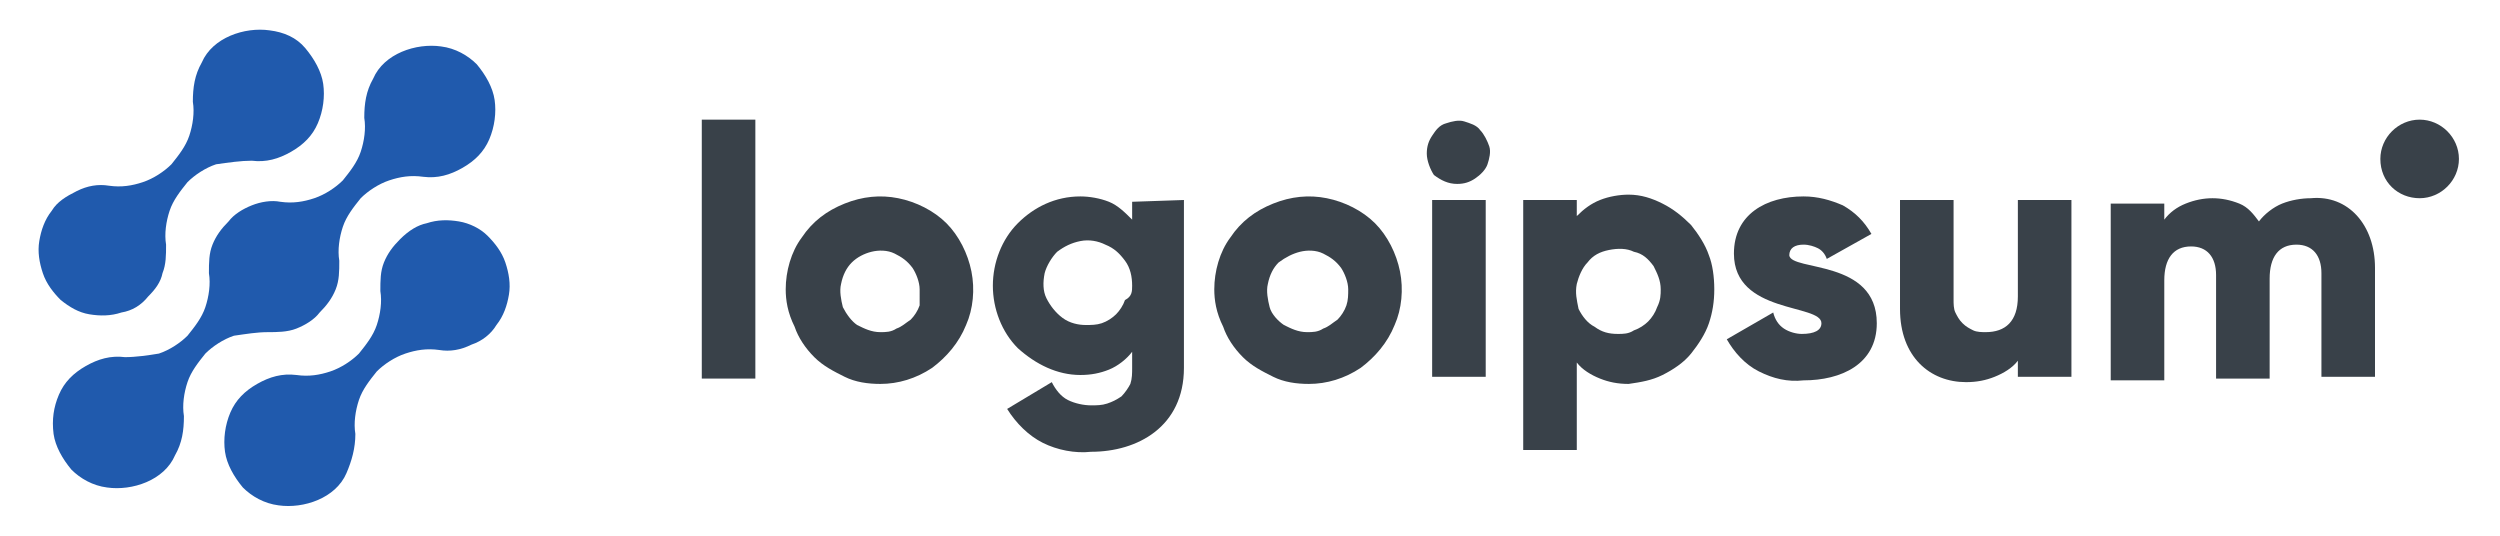<?xml version="1.0" encoding="UTF-8"?>
<!-- Generator: $$$/GeneralStr/196=Adobe Illustrator 27.6.0, SVG Export Plug-In . SVG Version: 6.00 Build 0)  -->
<svg xmlns="http://www.w3.org/2000/svg" xmlns:xlink="http://www.w3.org/1999/xlink" version="1.1" id="logo-8" x="0px" y="0px" viewBox="0 0 140 30" style="enable-background:new 0 0 140 30;" xml:space="preserve">
<style type="text/css">
	.st0{fill:#205AAD;}
	.st1{fill:#394149;}
</style>
<path class="st0" d="M22.4,13.4c-0.4,0.4-0.7,0.8-0.9,1.3c-0.2,0.5-0.2,1-0.2,1.6l0,0c0.1,0.6,0,1.3-0.2,1.9c-0.2,0.6-0.6,1.1-1,1.6  c-0.4,0.4-1,0.8-1.6,1c-0.6,0.2-1.2,0.3-1.9,0.2l0,0c-0.8-0.1-1.5,0.1-2.2,0.5c-0.7,0.4-1.2,0.9-1.5,1.6c-0.3,0.7-0.4,1.5-0.3,2.2  c0.1,0.7,0.5,1.4,1,2c0.5,0.5,1.2,0.9,2,1c0.7,0.1,1.5,0,2.2-0.3c0.7-0.3,1.3-0.8,1.6-1.5s0.5-1.4,0.5-2.2l0,0  c-0.1-0.6,0-1.3,0.2-1.9c0.2-0.6,0.6-1.1,1-1.6c0.4-0.4,1-0.8,1.6-1c0.6-0.2,1.2-0.3,1.9-0.2l0,0c0.6,0.1,1.2,0,1.8-0.3  c0.6-0.2,1.1-0.6,1.4-1.1c0.4-0.5,0.6-1.1,0.7-1.7c0.1-0.6,0-1.2-0.2-1.8c-0.2-0.6-0.6-1.1-1-1.5s-1-0.7-1.6-0.8  c-0.6-0.1-1.2-0.1-1.8,0.1C23.4,12.6,22.9,12.9,22.4,13.4L22.4,13.4z"></path>
<path class="st0" d="M15,18.6L15,18.6c0.5,0,1.1,0,1.6-0.2c0.5-0.2,1-0.5,1.3-0.9c0.4-0.4,0.7-0.8,0.9-1.3c0.2-0.5,0.2-1,0.2-1.6  l0,0c-0.1-0.6,0-1.3,0.2-1.9c0.2-0.6,0.6-1.1,1-1.6c0.4-0.4,1-0.8,1.6-1c0.6-0.2,1.2-0.3,1.9-0.2l0,0c0.8,0.1,1.5-0.1,2.2-0.5  c0.7-0.4,1.2-0.9,1.5-1.6c0.3-0.7,0.4-1.5,0.3-2.2c-0.1-0.7-0.5-1.4-1-2c-0.5-0.5-1.2-0.9-2-1c-0.7-0.1-1.5,0-2.2,0.3  c-0.7,0.3-1.3,0.8-1.6,1.5c-0.4,0.7-0.5,1.4-0.5,2.2l0,0c0.1,0.6,0,1.3-0.2,1.9c-0.2,0.6-0.6,1.1-1,1.6c-0.4,0.4-1,0.8-1.6,1  c-0.6,0.2-1.2,0.3-1.9,0.2l0,0c-0.5-0.1-1.1,0-1.6,0.2c-0.5,0.2-1,0.5-1.3,0.9c-0.4,0.4-0.7,0.8-0.9,1.3c-0.2,0.5-0.2,1-0.2,1.6l0,0  c0.1,0.6,0,1.3-0.2,1.9c-0.2,0.6-0.6,1.1-1,1.6c-0.4,0.4-1,0.8-1.6,1C8.3,19.9,7.6,20,7,20l0,0c-0.8-0.1-1.5,0.1-2.2,0.5  c-0.7,0.4-1.2,0.9-1.5,1.6C3,22.8,2.9,23.5,3,24.3c0.1,0.7,0.5,1.4,1,2c0.5,0.5,1.2,0.9,2,1c0.7,0.1,1.5,0,2.2-0.3  c0.7-0.3,1.3-0.8,1.6-1.5c0.4-0.7,0.5-1.4,0.5-2.2l0,0c-0.1-0.6,0-1.3,0.2-1.9c0.2-0.6,0.6-1.1,1-1.6c0.4-0.4,1-0.8,1.6-1  C13.8,18.7,14.4,18.6,15,18.6L15,18.6z"></path>
<path class="st0" d="M8.3,16.6c0.4-0.4,0.7-0.8,0.8-1.3c0.2-0.5,0.2-1,0.2-1.6l0,0c-0.1-0.6,0-1.3,0.2-1.9c0.2-0.6,0.6-1.1,1-1.6  c0.4-0.4,1-0.8,1.6-1C12.8,9.1,13.5,9,14.1,9l0,0c0.8,0.1,1.5-0.1,2.2-0.5c0.7-0.4,1.2-0.9,1.5-1.6c0.3-0.7,0.4-1.5,0.3-2.2  c-0.1-0.7-0.5-1.4-1-2s-1.2-0.9-2-1c-0.7-0.1-1.5,0-2.2,0.3c-0.7,0.3-1.3,0.8-1.6,1.5c-0.4,0.7-0.5,1.4-0.5,2.2l0,0  c0.1,0.6,0,1.3-0.2,1.9c-0.2,0.6-0.6,1.1-1,1.6c-0.4,0.4-1,0.8-1.6,1c-0.6,0.2-1.2,0.3-1.9,0.2l0,0c-0.6-0.1-1.2,0-1.8,0.3  s-1.1,0.6-1.4,1.1c-0.4,0.5-0.6,1.1-0.7,1.7c-0.1,0.6,0,1.2,0.2,1.8c0.2,0.6,0.6,1.1,1,1.5c0.5,0.4,1,0.7,1.6,0.8  c0.6,0.1,1.2,0.1,1.8-0.1C7.4,17.4,7.9,17.1,8.3,16.6L8.3,16.6z"></path>
<path class="st1" d="M39.3,6.7h3v14.5h-3V6.7z"></path>
<path class="st1" d="M44,16.2c0-1,0.3-2.1,0.9-2.9c0.6-0.9,1.4-1.5,2.4-1.9c1-0.4,2-0.5,3-0.3s2,0.7,2.7,1.4  c0.7,0.7,1.2,1.7,1.4,2.7s0.1,2.1-0.3,3c-0.4,1-1.1,1.8-1.9,2.4c-0.9,0.6-1.9,0.9-2.9,0.9c-0.7,0-1.4-0.1-2-0.4  c-0.6-0.3-1.2-0.6-1.7-1.1c-0.5-0.5-0.9-1.1-1.1-1.7C44.1,17.5,44,16.8,44,16.2z M51.5,16.2c0-0.4-0.2-0.9-0.4-1.2  c-0.3-0.4-0.6-0.6-1-0.8c-0.4-0.2-0.9-0.2-1.3-0.1c-0.4,0.1-0.8,0.3-1.1,0.6c-0.3,0.3-0.5,0.7-0.6,1.2c-0.1,0.4,0,0.9,0.1,1.3  c0.2,0.4,0.5,0.8,0.8,1c0.4,0.2,0.8,0.4,1.3,0.4c0.3,0,0.6,0,0.9-0.2c0.3-0.1,0.5-0.3,0.8-0.5c0.2-0.2,0.4-0.5,0.5-0.8  C51.5,16.8,51.5,16.5,51.5,16.2z"></path>
<path class="st1" d="M66.3,11.2v9.4c0,3.3-2.6,4.7-5.2,4.7c-0.9,0.1-1.9-0.1-2.7-0.5c-0.8-0.4-1.5-1.1-2-1.9l2.5-1.5  c0.2,0.4,0.5,0.8,0.9,1c0.4,0.2,0.9,0.3,1.3,0.3c0.3,0,0.6,0,0.9-0.1c0.3-0.1,0.5-0.2,0.8-0.4c0.2-0.2,0.4-0.5,0.5-0.7  c0.1-0.3,0.1-0.6,0.1-0.9v-0.9c-0.3,0.4-0.8,0.8-1.3,1c-0.5,0.2-1,0.3-1.6,0.3c-1.3,0-2.5-0.6-3.5-1.5c-0.9-0.9-1.4-2.2-1.4-3.5  s0.5-2.6,1.4-3.5c0.9-0.9,2.1-1.5,3.5-1.5c0.5,0,1.1,0.1,1.6,0.3c0.5,0.2,0.9,0.6,1.3,1v-1L66.3,11.2z M63.4,16c0-0.5-0.1-1-0.4-1.4  c-0.3-0.4-0.6-0.7-1.1-0.9c-0.4-0.2-0.9-0.3-1.4-0.2c-0.5,0.1-0.9,0.3-1.3,0.6c-0.3,0.3-0.6,0.8-0.7,1.2c-0.1,0.5-0.1,1,0.1,1.4  c0.2,0.4,0.5,0.8,0.9,1.1c0.4,0.3,0.9,0.4,1.3,0.4c0.3,0,0.6,0,0.9-0.1c0.3-0.1,0.6-0.3,0.8-0.5c0.2-0.2,0.4-0.5,0.5-0.8  C63.4,16.6,63.4,16.3,63.4,16z"></path>
<path class="st1" d="M68,16.2c0-1,0.3-2.1,0.9-2.9c0.6-0.9,1.4-1.5,2.4-1.9c1-0.4,2-0.5,3-0.3s2,0.7,2.7,1.4  c0.7,0.7,1.2,1.7,1.4,2.7c0.2,1,0.1,2.1-0.3,3c-0.4,1-1.1,1.8-1.9,2.4c-0.9,0.6-1.9,0.9-2.9,0.9c-0.7,0-1.4-0.1-2-0.4  c-0.6-0.3-1.2-0.6-1.7-1.1c-0.5-0.5-0.9-1.1-1.1-1.7C68.1,17.5,68,16.8,68,16.2z M75.5,16.2c0-0.4-0.2-0.9-0.4-1.2  c-0.3-0.4-0.6-0.6-1-0.8c-0.4-0.2-0.9-0.2-1.3-0.1c-0.4,0.1-0.8,0.3-1.2,0.6c-0.3,0.3-0.5,0.7-0.6,1.2c-0.1,0.4,0,0.9,0.1,1.3  s0.5,0.8,0.8,1c0.4,0.2,0.8,0.4,1.3,0.4c0.3,0,0.6,0,0.9-0.2c0.3-0.1,0.5-0.3,0.8-0.5c0.2-0.2,0.4-0.5,0.5-0.8  C75.5,16.8,75.5,16.5,75.5,16.2z"></path>
<path class="st1" d="M79.9,8.6c0-0.4,0.1-0.7,0.3-1C80.4,7.3,80.6,7,81,6.9c0.3-0.1,0.7-0.2,1-0.1c0.3,0.1,0.7,0.2,0.9,0.5  c0.2,0.2,0.4,0.6,0.5,0.9c0.1,0.3,0,0.7-0.1,1c-0.1,0.3-0.4,0.6-0.7,0.8c-0.3,0.2-0.6,0.3-1,0.3c-0.5,0-0.9-0.2-1.3-0.5  C80.1,9.5,79.9,9,79.9,8.6z M80.2,11.2h3v9.9h-3L80.2,11.2z"></path>
<path class="st1" d="M96,16.2c0,0.7-0.1,1.3-0.3,1.9c-0.2,0.6-0.6,1.2-1,1.7c-0.4,0.5-1,0.9-1.6,1.2c-0.6,0.3-1.2,0.4-1.9,0.5  c-0.6,0-1.1-0.1-1.6-0.3c-0.5-0.2-1-0.5-1.3-0.9v4.9h-3V11.2h3v0.9c0.4-0.4,0.8-0.7,1.3-0.9c0.5-0.2,1.1-0.3,1.6-0.3  c0.7,0,1.3,0.2,1.9,0.5c0.6,0.3,1.1,0.7,1.6,1.2c0.4,0.5,0.8,1.1,1,1.7C95.9,14.8,96,15.5,96,16.2z M93,16.2c0-0.5-0.2-0.9-0.4-1.3  c-0.3-0.4-0.6-0.7-1.1-0.8c-0.4-0.2-0.9-0.2-1.4-0.1c-0.5,0.1-0.9,0.3-1.2,0.7c-0.3,0.3-0.5,0.8-0.6,1.2c-0.1,0.5,0,0.9,0.1,1.4  c0.2,0.4,0.5,0.8,0.9,1c0.4,0.3,0.8,0.4,1.3,0.4c0.3,0,0.6,0,0.9-0.2c0.3-0.1,0.6-0.3,0.8-0.5c0.2-0.2,0.4-0.5,0.5-0.8  C93,16.8,93,16.5,93,16.2z"></path>
<path class="st1" d="M105.1,18.1c0,2.3-2,3.2-4.1,3.2c-0.9,0.1-1.7-0.1-2.5-0.5c-0.8-0.4-1.4-1.1-1.8-1.8l2.6-1.5  c0.1,0.4,0.3,0.7,0.6,0.9c0.3,0.2,0.7,0.3,1,0.3c0.7,0,1.1-0.2,1.1-0.6c0-1.1-4.9-0.5-4.9-3.9c0-2.2,1.8-3.2,3.9-3.2  c0.8,0,1.5,0.2,2.2,0.5c0.7,0.4,1.2,0.9,1.6,1.6l-2.5,1.4c-0.1-0.3-0.3-0.5-0.5-0.6s-0.5-0.2-0.8-0.2c-0.5,0-0.8,0.2-0.8,0.6  C100.3,15.2,105.1,14.5,105.1,18.1z"></path>
<path class="st1" d="M116,11.2v9.9h-3v-0.9c-0.3,0.4-0.8,0.7-1.3,0.9c-0.5,0.2-1,0.3-1.6,0.3c-2,0-3.7-1.4-3.7-4.1v-6.1h3v5.6  c0,0.2,0,0.5,0.1,0.7c0.1,0.2,0.2,0.4,0.4,0.6c0.2,0.2,0.4,0.3,0.6,0.4c0.2,0.1,0.5,0.1,0.7,0.1c1.1,0,1.8-0.6,1.8-2v-5.4L116,11.2z  "></path>
<path class="st1" d="M133,15v6.1h-3v-5.8c0-1-0.5-1.6-1.4-1.6c-1,0-1.5,0.7-1.5,1.9v5.6h-3v-5.8c0-1-0.5-1.6-1.4-1.6  c-1,0-1.5,0.7-1.5,1.9v5.6h-3v-9.9h3v0.9c0.3-0.4,0.7-0.7,1.2-0.9c0.5-0.2,1-0.3,1.5-0.3c0.5,0,1,0.1,1.5,0.3c0.5,0.2,0.8,0.6,1.1,1  c0.3-0.4,0.8-0.8,1.3-1c0.5-0.2,1.1-0.3,1.6-0.3C131.5,10.9,133,12.6,133,15z"></path>
<path class="st1" d="M135.5,11.1c1.2,0,2.2-1,2.2-2.2c0-1.2-1-2.2-2.2-2.2c-1.2,0-2.2,1-2.2,2.2C133.3,10.2,134.3,11.1,135.5,11.1z"></path>
</svg>
